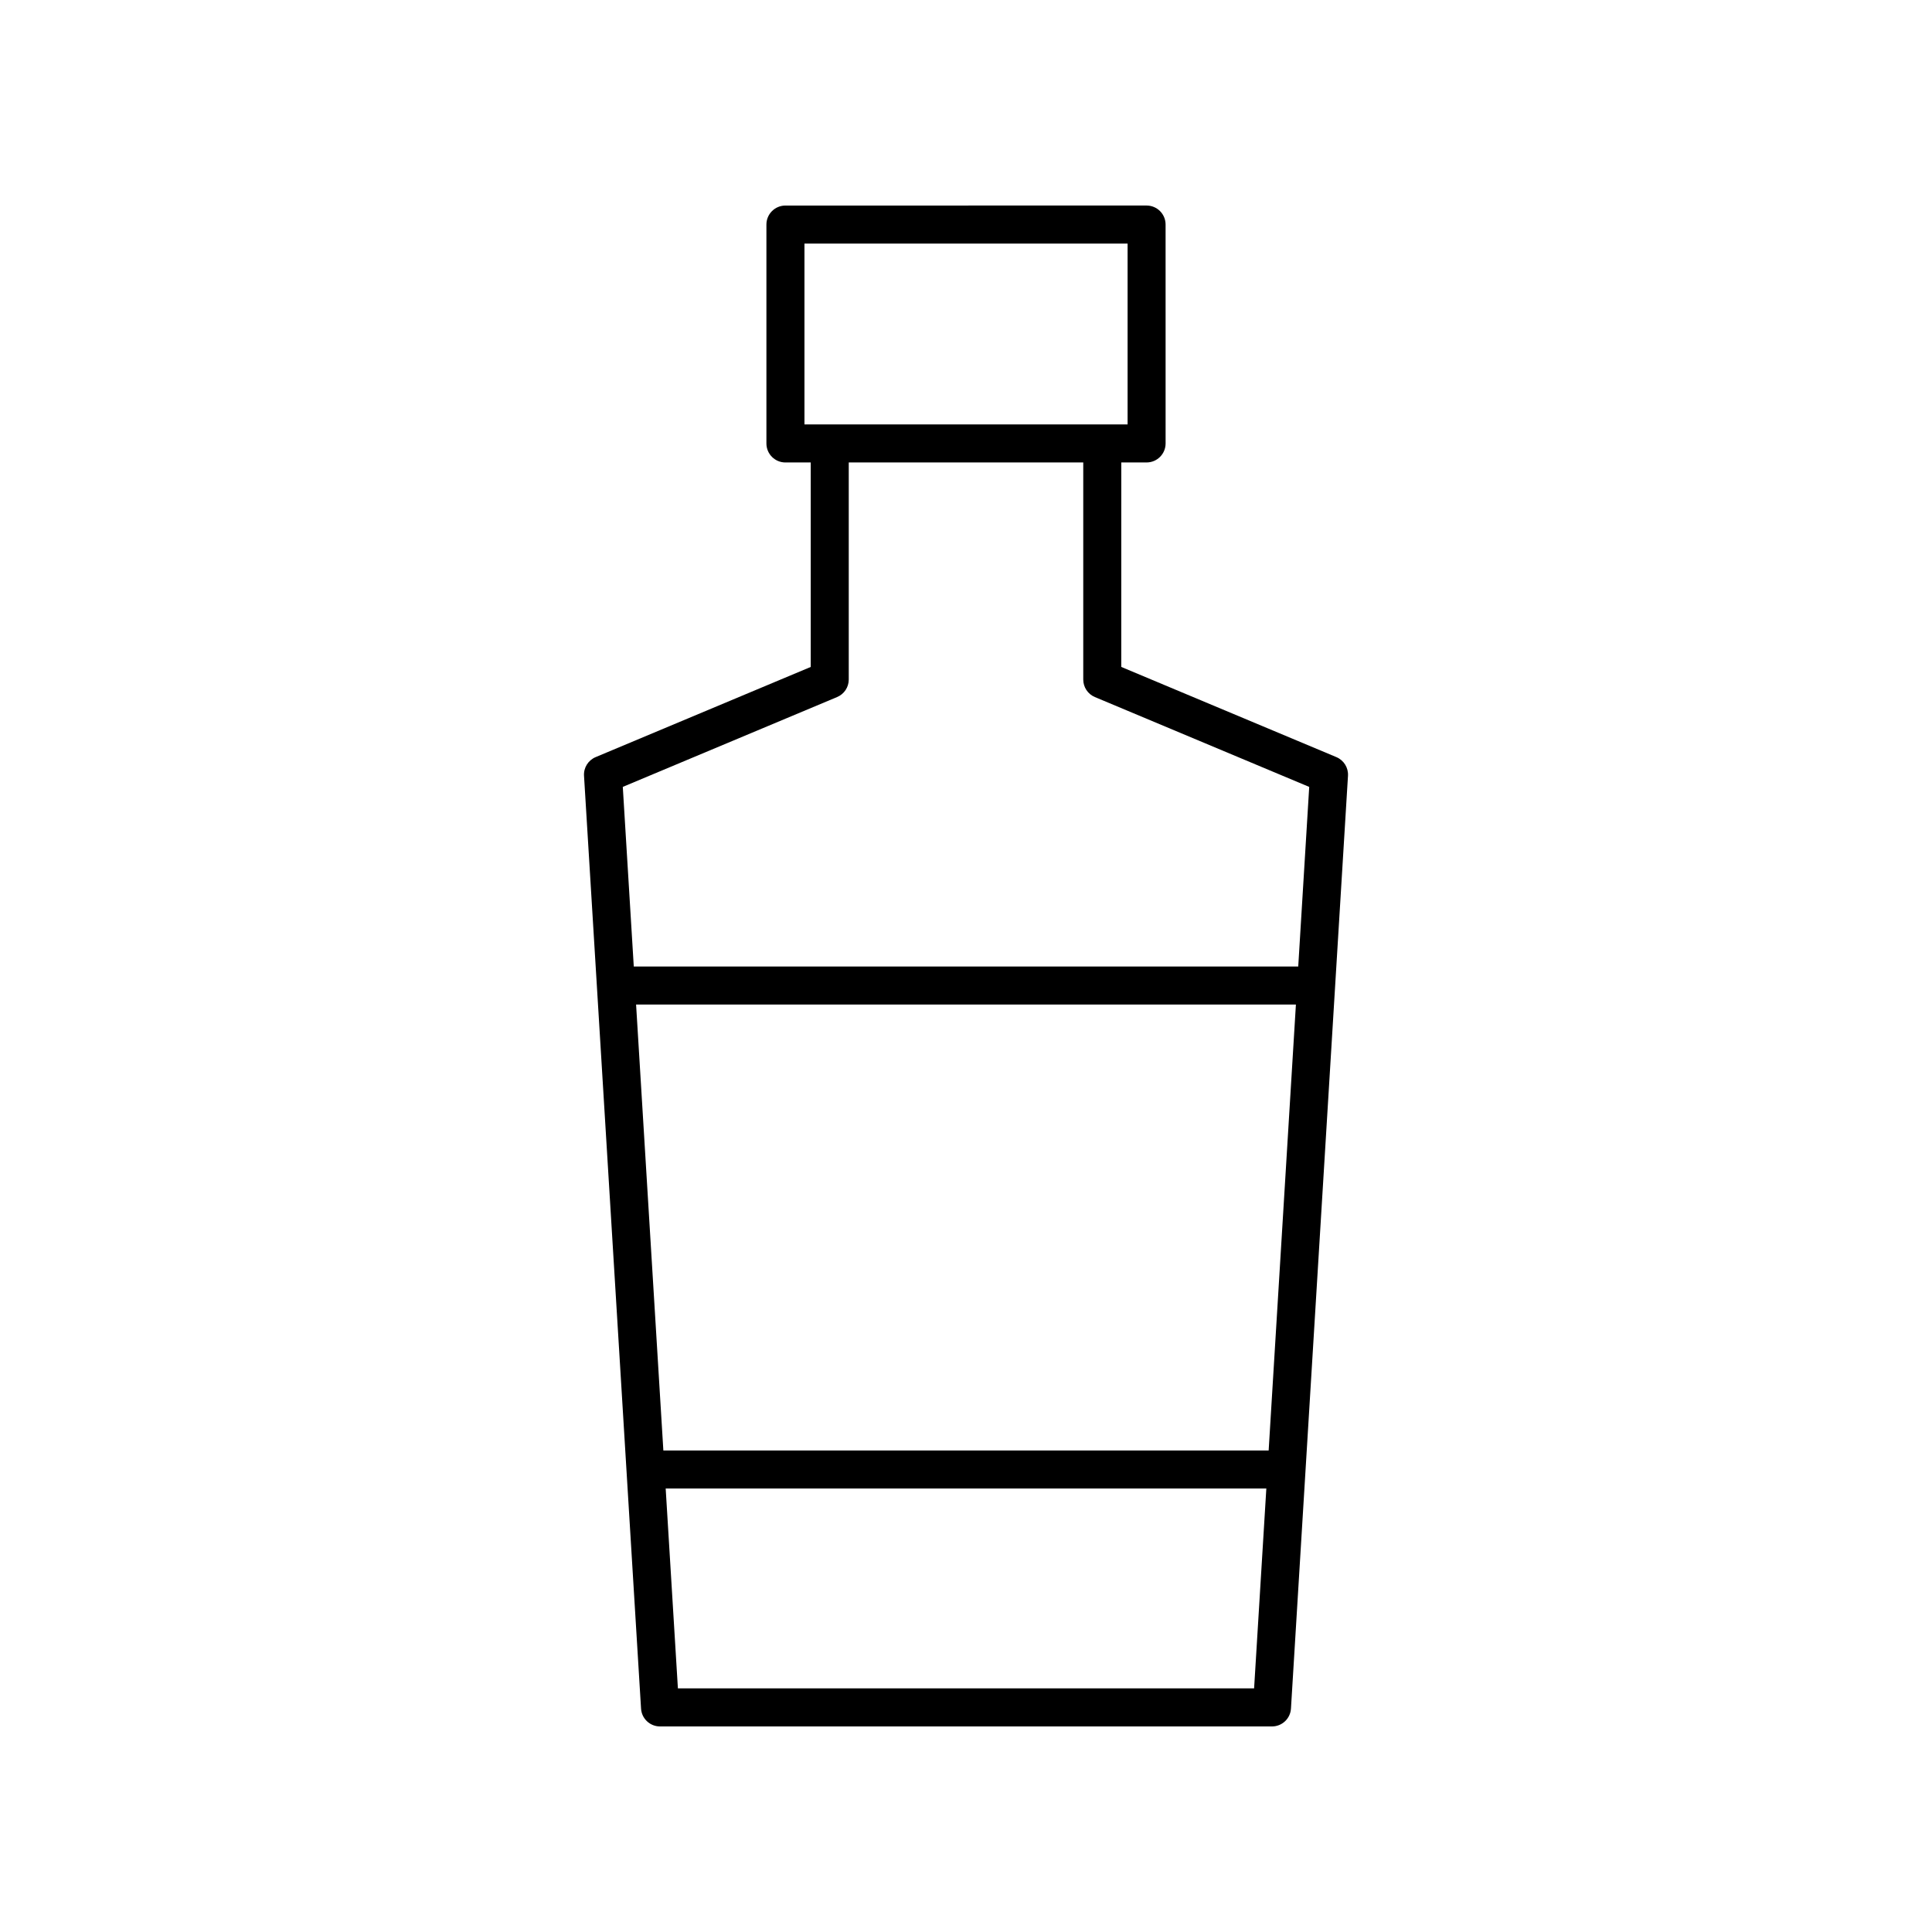 <?xml version="1.0" encoding="UTF-8"?>
<!-- Uploaded to: SVG Repo, www.svgrepo.com, Generator: SVG Repo Mixer Tools -->
<svg fill="#000000" width="800px" height="800px" version="1.1" viewBox="144 144 512 512" xmlns="http://www.w3.org/2000/svg">
 <path d="m498.15 344.64-57.004-23.898 0.004-54.188h6.707c2.781 0 5.039-2.254 5.039-5.039l-0.004-58.008c0-2.785-2.254-5.039-5.039-5.039l-95.707 0.004c-2.781 0-5.039 2.254-5.039 5.039v58.008c0 2.785 2.254 5.039 5.039 5.039h6.707v54.188l-57.004 23.898c-1.977 0.828-3.211 2.812-3.078 4.949l15.113 247.2c0.16 2.656 2.363 4.731 5.027 4.731h162.18c2.664 0 4.867-2.07 5.027-4.734l15.113-247.2c0.129-2.137-1.105-4.125-3.082-4.949zm-140.96-88.164v-47.93h85.633v47.93zm119.16 334.96h-152.7l-3.238-52.969h159.18zm3.856-63.043h-160.41l-7.227-118.18h174.86zm7.84-128.26h-176.09l-2.91-47.598 56.793-23.809c1.871-0.781 3.09-2.613 3.09-4.644v-57.535h62.145v57.539c0 2.031 1.219 3.863 3.09 4.644l56.793 23.809z"/>
</svg>